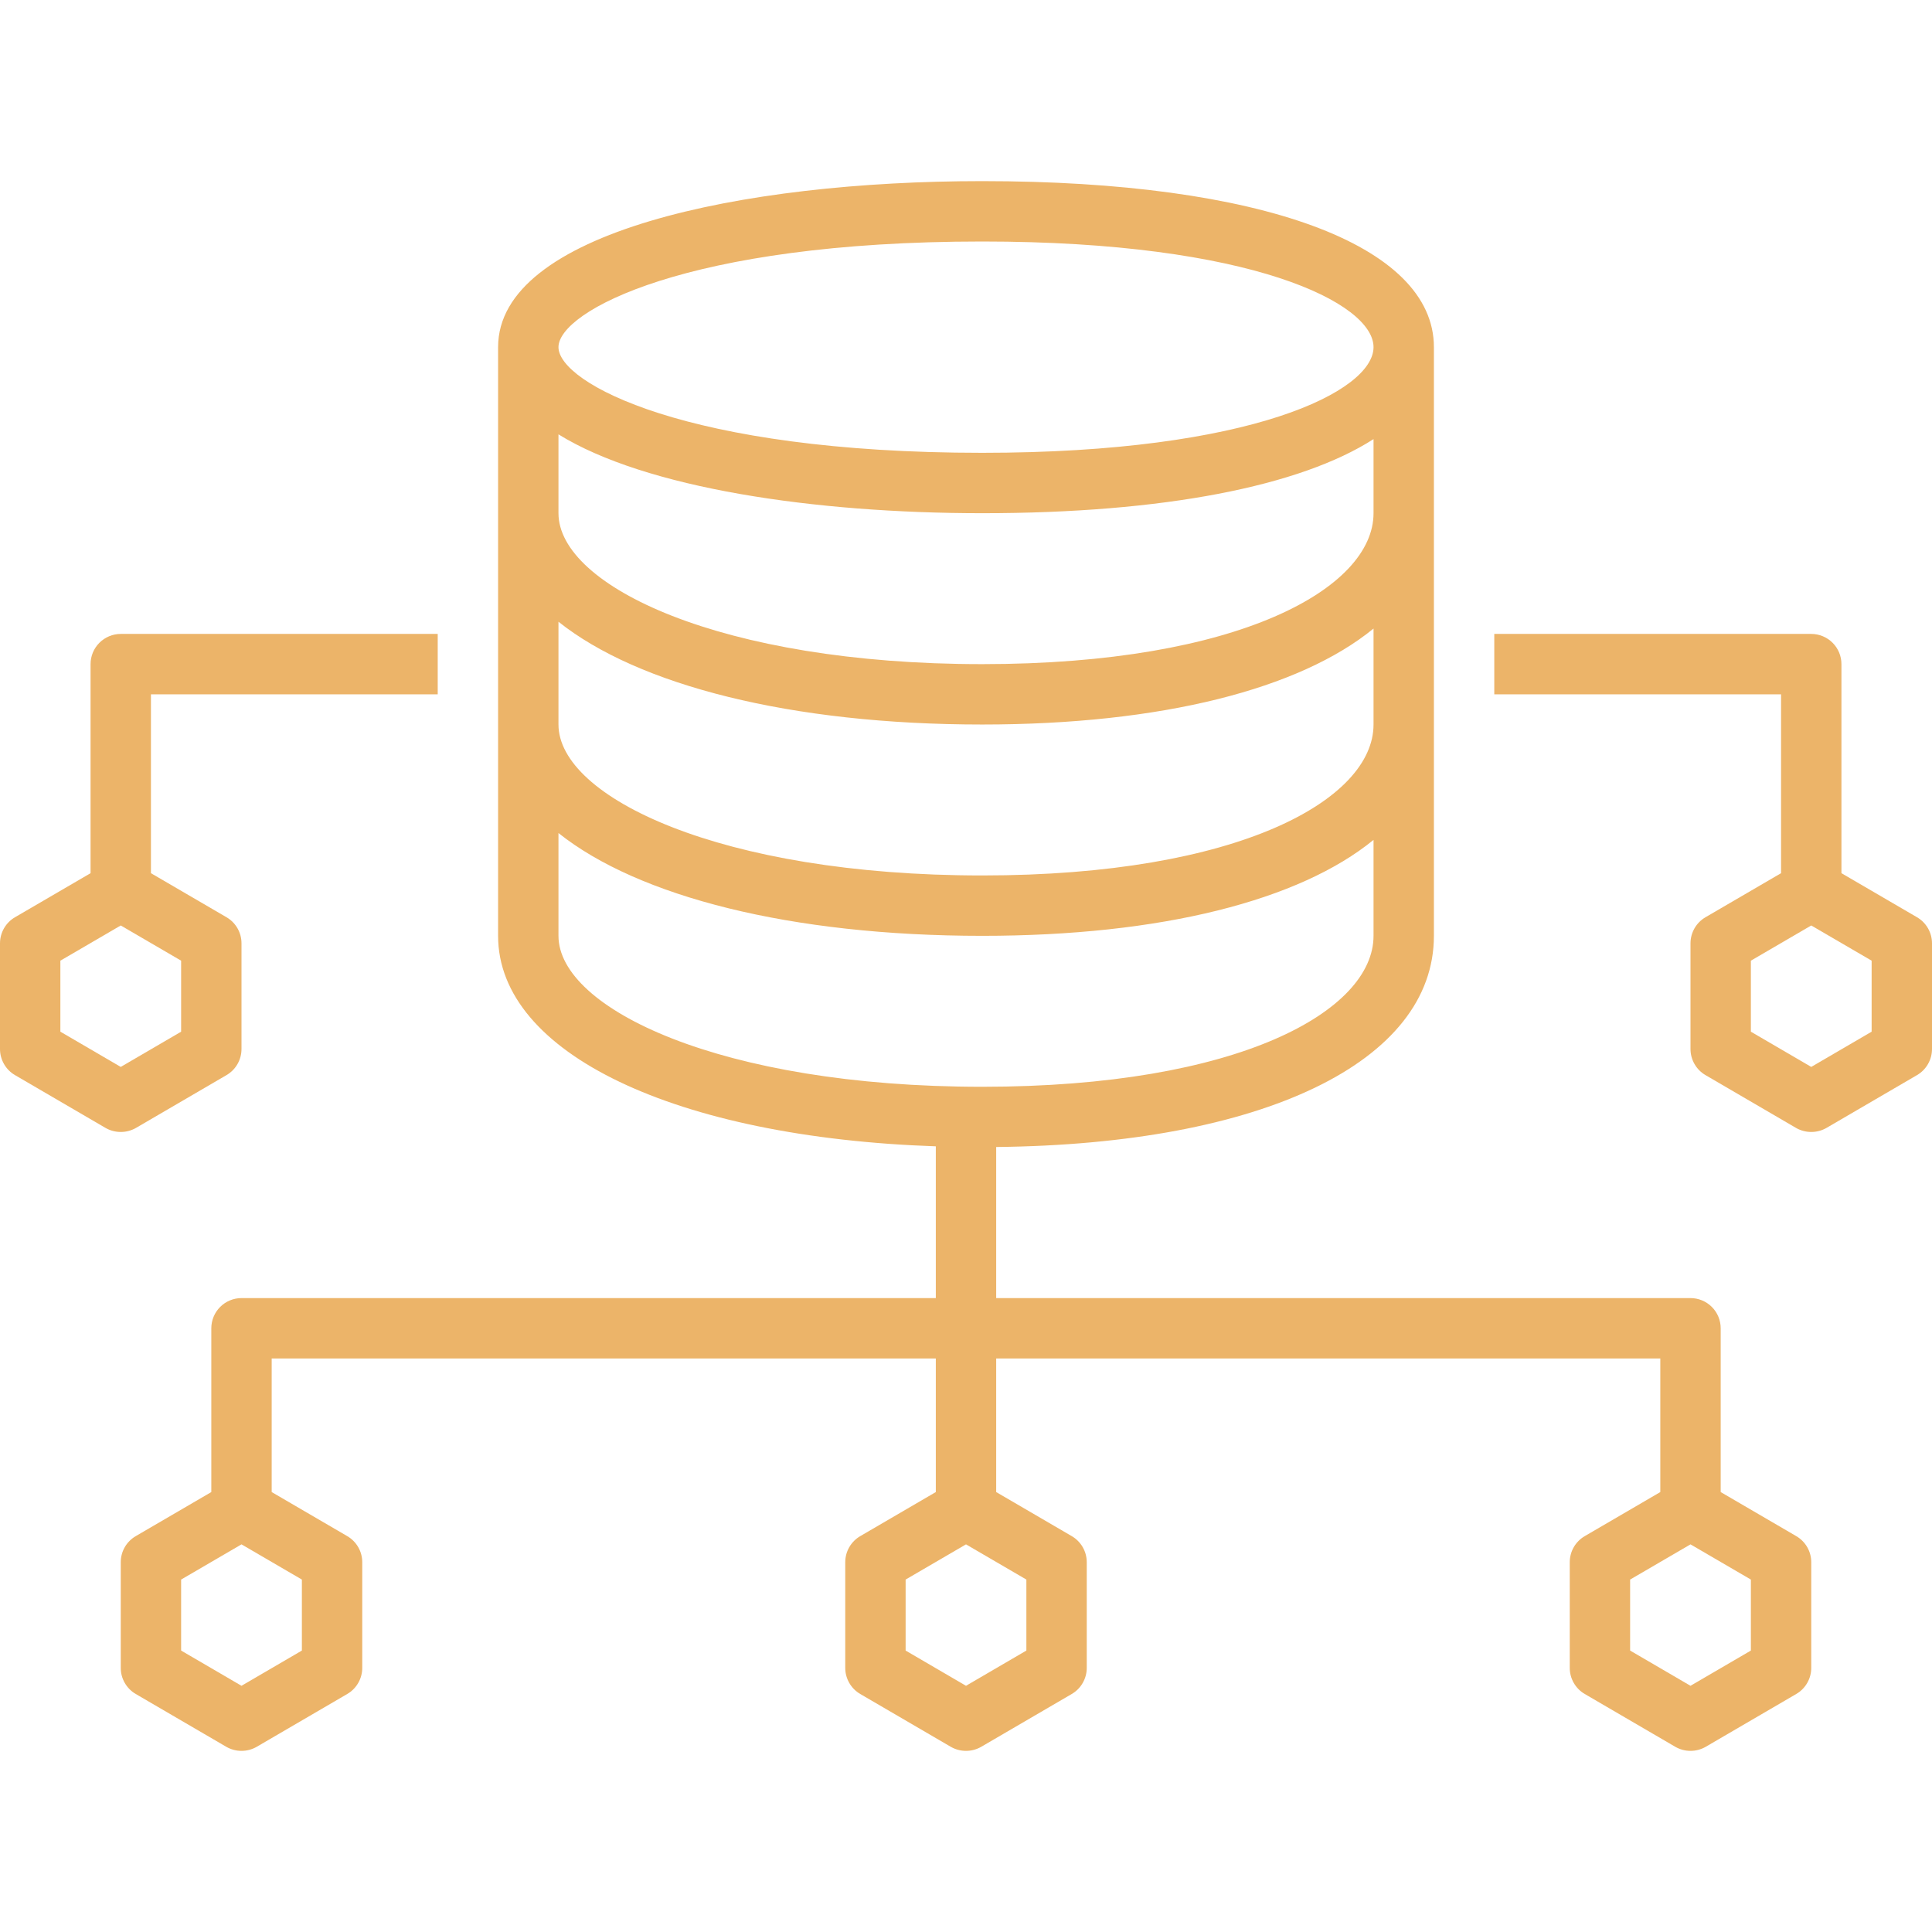 <svg width="128" height="128" viewBox="0 0 128 128" fill="none" xmlns="http://www.w3.org/2000/svg">
<path d="M119.007 101.773L114 98.853V88.002C114 87.739 113.948 87.479 113.848 87.237C113.747 86.994 113.6 86.773 113.414 86.588C113.229 86.402 113.008 86.255 112.765 86.154C112.523 86.054 112.263 86.002 112 86.002H66V75.992C83.648 75.809 95 70.361 95 62.001V23C95 16.215 83.533 12 65.074 12C49.109 12 33 15.401 33 23V62.001C33 69.789 44.775 75.356 62 75.947V86.002H16C15.737 86.002 15.477 86.054 15.235 86.154C14.992 86.255 14.771 86.402 14.586 86.588C14.4 86.773 14.253 86.994 14.152 87.237C14.052 87.479 14 87.739 14 88.002V98.853L8.993 101.773C8.691 101.949 8.44 102.201 8.266 102.504C8.092 102.807 8 103.151 8 103.5V110.502C8 110.852 8.092 111.195 8.266 111.498C8.44 111.802 8.69 112.054 8.992 112.23C8.992 112.23 14.988 115.727 14.992 115.73C15.299 115.907 15.646 116 16 116C16.354 116 16.701 115.907 17.008 115.73L23.008 112.23C23.31 112.054 23.56 111.802 23.734 111.498C23.908 111.195 24 110.852 24 110.502V103.5C24 103.151 23.908 102.807 23.734 102.504C23.56 102.201 23.309 101.949 23.007 101.773L18 98.853V90.002H62V98.853L56.993 101.773C56.691 101.949 56.44 102.201 56.266 102.504C56.092 102.807 56 103.151 56 103.5V110.502C56 110.852 56.092 111.195 56.266 111.498C56.44 111.802 56.69 112.054 56.992 112.23L62.992 115.73C63.299 115.907 63.646 116 64 116C64.354 116 64.701 115.907 65.008 115.73L71.008 112.23C71.31 112.054 71.56 111.802 71.734 111.498C71.908 111.195 72 110.852 72 110.502V103.5C72 103.151 71.908 102.807 71.734 102.504C71.56 102.201 71.309 101.949 71.007 101.773L66 98.853V90.002H110V98.853L104.993 101.773C104.691 101.949 104.44 102.201 104.266 102.504C104.092 102.807 104 103.151 104 103.5V110.502C104 110.852 104.092 111.195 104.266 111.498C104.44 111.802 104.69 112.054 104.992 112.23L110.992 115.73C111.299 115.907 111.646 116 112 116C112.354 116 112.701 115.907 113.008 115.73L119.008 112.23C119.31 112.054 119.56 111.802 119.734 111.498C119.908 111.195 120 110.852 120 110.502V103.5C120 103.151 119.908 102.807 119.734 102.504C119.56 102.201 119.309 101.949 119.007 101.773ZM20 104.65V109.354L16 111.688L12 109.354V104.65L16 102.318L20 104.65ZM65.074 16C82.957 16 91 20.094 91 23C91 25.908 82.957 30 65.074 30C45.477 30 37 25.366 37 23C37 20.636 45.477 16 65.074 16ZM37 28.777C42.767 32.347 53.952 34.001 65.074 34.001C77.094 34.001 86.145 32.212 91 29.092V34.001C91 38.97 82.095 44.001 65.074 44.001C47.733 44.001 37 38.81 37 34.001V28.777ZM37 41.191C42.273 45.398 52.383 48.001 65.074 48.001C76.964 48.001 86.1 45.65 91 41.644V48.001C91 52.971 82.095 58.001 65.074 58.001C47.733 58.001 37 52.81 37 48.001V41.191ZM68 104.65V109.354L64 111.688L60 109.354V104.65L64 102.318L68 104.65ZM65.074 72.002C47.733 72.002 37 66.811 37 62.001V55.191C42.273 59.398 52.383 62.001 65.074 62.001C76.964 62.001 86.1 59.65 91 55.645V62.001C91 66.971 82.095 72.002 65.074 72.002ZM116 109.354L112 111.688L108 109.354V104.65L112 102.318L116 104.65V109.354Z" fill="#ECB469"/>
<path d="M15.008 71.228C15.31 71.052 15.56 70.8 15.734 70.496C15.908 70.193 16 69.85 16 69.5V62.498C16 62.148 15.908 61.805 15.734 61.501C15.56 61.198 15.309 60.946 15.007 60.77L10 57.851V46H29V41.999H8C7.737 41.999 7.477 42.051 7.235 42.152C6.992 42.252 6.771 42.4 6.586 42.586C6.4 42.771 6.253 42.992 6.152 43.234C6.052 43.477 6 43.737 6 44V57.851L0.993 60.77C0.691 60.946 0.44 61.198 0.266 61.501C0.092 61.805 -7.44102e-05 62.148 4.5342e-08 62.498V69.5C0 69.85 0.092 70.193 0.266 70.496C0.44 70.8 0.69 71.052 0.992 71.228L6.992 74.728C7.299 74.904 7.647 74.996 8 74.996C8.353 74.996 8.701 74.904 9.008 74.728L15.008 71.228ZM4 68.352V63.647L8 61.315L12 63.647V68.352L8 70.686L4 68.352Z" fill="#ECB469"/>
<path d="M127.007 60.77L122 57.851V44C122 43.737 121.948 43.477 121.848 43.234C121.747 42.992 121.6 42.771 121.414 42.586C121.229 42.4 121.008 42.252 120.765 42.152C120.523 42.051 120.263 41.999 120 41.999H99V46H118V57.851L112.993 60.77C112.691 60.946 112.44 61.198 112.266 61.501C112.092 61.805 112 62.148 112 62.498V69.5C112 69.85 112.092 70.193 112.266 70.496C112.44 70.8 112.69 71.052 112.992 71.228L118.992 74.728C119.299 74.904 119.647 74.996 120 74.996C120.353 74.996 120.701 74.904 121.008 74.728L127.008 71.228C127.31 71.052 127.56 70.8 127.734 70.496C127.908 70.193 128 69.85 128 69.5V62.498C128 62.148 127.908 61.805 127.734 61.501C127.56 61.198 127.309 60.946 127.007 60.77ZM124 68.352L120 70.686L116 68.352V63.647L120 61.315L124 63.647V68.352Z" fill="#ECB469"/>
</svg>
